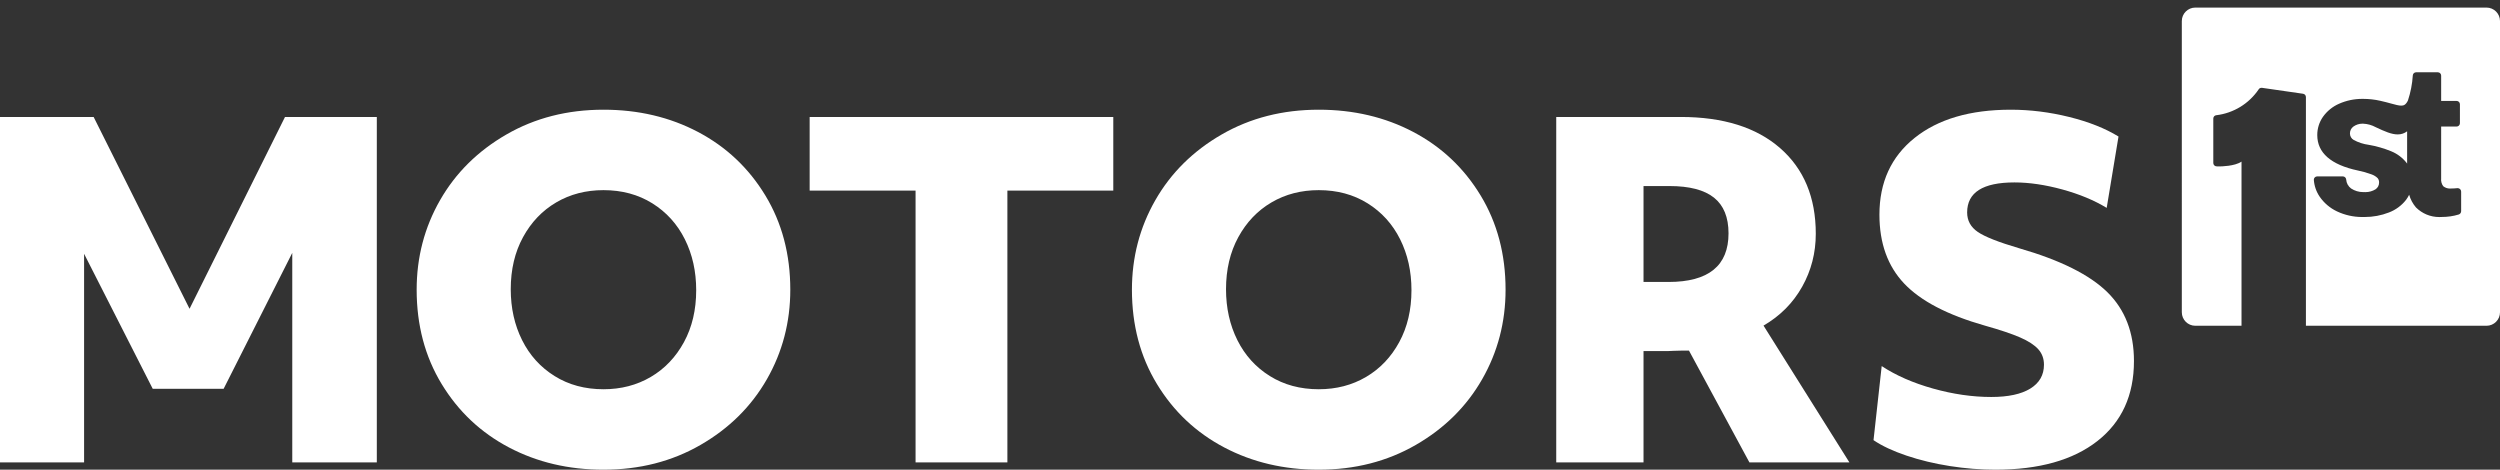 <?xml version="1.0" encoding="UTF-8"?><svg id="b" xmlns="http://www.w3.org/2000/svg" viewBox="0 0 330 62"><rect x="0" y="0" width="330" height="62" fill="#333333" stroke="none"/><defs><style>.d{fill:#fff;}</style></defs><path class="d" d="m0,15.44h12.36l12.66,25.319,12.6-25.319h12.12v45.6h-11.16v-27.66l-9.06,17.94h-9.36l-9.06-17.82v27.54H0V15.44Z"/><path class="d" d="m79.659,62c-4.601,0-8.761-.979-12.48-2.94-3.72-1.959-6.681-4.749-8.88-8.369-2.2-3.62-3.3-7.771-3.3-12.45,0-4.28,1.029-8.22,3.09-11.82,2.06-3.6,4.979-6.489,8.76-8.67,3.78-2.18,8.05-3.27,12.811-3.27,4.599,0,8.76.98,12.479,2.939,3.72,1.96,6.68,4.75,8.88,8.37,2.199,3.621,3.3,7.77,3.3,12.45,0,4.28-1.03,8.22-3.09,11.819-2.061,3.601-4.979,6.491-8.76,8.671-3.78,2.181-8.05,3.27-12.81,3.27Zm0-10.62c2.319,0,4.399-.54,6.239-1.62s3.301-2.609,4.381-4.59c1.079-1.979,1.619-4.27,1.619-6.87,0-2.479-.5-4.719-1.5-6.72-1-2-2.43-3.579-4.29-4.74-1.859-1.159-4.01-1.74-6.449-1.74-2.32,0-4.401.54-6.24,1.62-1.841,1.08-3.3,2.61-4.38,4.59-1.08,1.98-1.62,4.271-1.62,6.87,0,2.481.5,4.721,1.5,6.721.999,2,2.43,3.58,4.29,4.739,1.859,1.161,4.01,1.74,6.45,1.74Z"/><path class="d" d="m120.854,25.16h-13.98v-9.72h40.08v9.72h-13.979v35.88h-12.12V25.16Z"/><path class="d" d="m174.075,62c-4.601,0-8.761-.979-12.48-2.94-3.72-1.959-6.681-4.749-8.88-8.369-2.2-3.62-3.3-7.771-3.3-12.45,0-4.28,1.029-8.22,3.09-11.82,2.06-3.6,4.979-6.489,8.76-8.67,3.78-2.18,8.05-3.27,12.811-3.27,4.599,0,8.76.98,12.479,2.939,3.72,1.96,6.68,4.75,8.88,8.37,2.199,3.621,3.3,7.77,3.3,12.45,0,4.28-1.03,8.22-3.09,11.819-2.061,3.601-4.979,6.491-8.76,8.671-3.78,2.181-8.05,3.27-12.81,3.27Zm0-10.62c2.319,0,4.399-.54,6.239-1.62s3.301-2.609,4.381-4.59c1.079-1.979,1.619-4.27,1.619-6.87,0-2.479-.5-4.719-1.5-6.72-1-2-2.43-3.579-4.29-4.74-1.859-1.159-4.01-1.74-6.449-1.74-2.32,0-4.401.54-6.24,1.62-1.841,1.08-3.3,2.61-4.38,4.59-1.08,1.98-1.62,4.271-1.62,6.87,0,2.481.5,4.721,1.5,6.721.999,2,2.43,3.58,4.29,4.739,1.859,1.161,4.01,1.74,6.45,1.74Z"/><path class="d" d="m205.424,15.44h16.44c5.6,0,9.969,1.37,13.109,4.109,3.14,2.74,4.71,6.51,4.71,11.311,0,2.52-.6,4.851-1.8,6.989-1.2,2.141-2.9,3.851-5.1,5.131l11.34,18.06h-13.2l-7.979-14.76h-.931c-.38,0-.74.01-1.08.029-.34.021-.569.03-.689.03h-3.3v14.7h-11.521V15.44Zm11.521,21.779h3.3c5.28,0,7.92-2.139,7.92-6.42,0-2.119-.641-3.689-1.92-4.71-1.28-1.02-3.24-1.53-5.88-1.53h-3.42v12.66Z"/><path class="d" d="m263.384,62c-1.961,0-3.96-.16-6-.479-2.04-.321-3.951-.78-5.73-1.381-1.78-.6-3.23-1.279-4.35-2.04l1.08-9.779c1.88,1.24,4.14,2.23,6.779,2.97,2.641.74,5.2,1.11,7.681,1.11,2.239,0,3.96-.37,5.16-1.11,1.199-.739,1.8-1.79,1.8-3.15,0-.799-.251-1.479-.75-2.04-.501-.56-1.301-1.079-2.4-1.56-1.101-.48-2.65-.999-4.649-1.56-4.92-1.4-8.471-3.25-10.65-5.551-2.181-2.3-3.27-5.329-3.27-9.09,0-4.279,1.549-7.659,4.649-10.14,3.1-2.479,7.329-3.72,12.69-3.72,2.559,0,5.13.32,7.71.96s4.749,1.5,6.51,2.58l-1.56,9.42c-1.641-1-3.591-1.81-5.851-2.431-2.26-.619-4.37-.93-6.33-.93-4.16,0-6.24,1.32-6.24,3.96,0,1.08.47,1.94,1.41,2.58.939.641,2.77,1.36,5.49,2.16,5.4,1.56,9.271,3.49,11.61,5.79,2.34,2.301,3.51,5.33,3.51,9.09,0,4.521-1.61,8.04-4.83,10.56-3.221,2.521-7.71,3.78-13.47,3.78Z"/><g id="c"><path class="d" d="m304.381,43V12.81c0-.217-.163-.404-.378-.435,0,0-5.437-.786-5.443-.786-.202,0-.333.074-.411.197-1.28,1.9-3.322,3.149-5.6,3.423-.218.017-.394.208-.394.435v5.875c.002.233.184.425.416.439.105.006.227.01.361.01.239,0,2.056-.021,2.948-.636v21.668h-6.1c-.981,0-1.78-.798-1.78-1.78V2.78c0-.982.799-1.78,1.78-1.78h38.441c.981,0,1.78.798,1.78,1.78v38.441c0,.982-.799,1.78-1.78,1.78h-23.84Zm13.627-17.294c.175.613.479,1.182.897,1.673.833.824,1.921,1.271,3.074,1.271.093,0,.288-.009.292-.009.826,0,1.566-.11,2.279-.327.195-.065.323-.243.321-.444v-2.576c.001-.121-.046-.237-.132-.324-.087-.087-.201-.136-.324-.137-.317.033-.582.049-.846.049-.1.005-.143.007-.186.007-.316,0-.627-.109-.875-.308-.209-.275-.319-.657-.277-1.046l.001-6.831h2.04c.241,0,.437-.196.437-.437v-2.508c0-.241-.196-.436-.437-.436h-2.04v-3.344c0-.241-.196-.438-.438-.438h-2.868c-.228,0-.414.171-.435.396-.072,1.136-.289,2.253-.643,3.326-.271.562-.54.68-.883.68-.331 0-.782-.123-1.352-.28-.405-.111-.878-.241-1.436-.363-.722-.163-1.465-.246-2.208-.248l-.163-.001c-1.055,0-2.08.215-3.047.641-.855.372-1.592.971-2.133,1.733-.493.709-.751,1.54-.748,2.404,0,2.344,1.802,3.918,5.357,4.677.613.122,1.216.292,1.792.506.312.104.594.278.822.503.124.147.196.351.19.561.009.375-.168.712-.471.913-.394.241-.854.371-1.322.371l-.158-.005-.147.002c-.569,0-1.12-.165-1.596-.477-.379-.276-.618-.71-.65-1.187-.02-.232-.207-.405-.436-.409h-3.394c-.242,0-.439.196-.441.436.057.821.326,1.589.778,2.249.575.832,1.361,1.499,2.274,1.93,1.028.488,2.173.745,3.312.745l.365-.001c1.093,0,2.164-.201,3.182-.597.893-.338,1.677-.915,2.265-1.668.159-.212.294-.437.406-.672Zm-.349-4.221c-.527-.667-1.219-1.187-2.001-1.508-.957-.394-1.96-.683-2.979-.858-.704-.094-1.37-.31-1.99-.642-.304-.172-.495-.499-.496-.851-.007-.363.162-.705.452-.918.35-.25.763-.384,1.193-.384l.105.002c.578.026,1.151.187,1.656.465,1.188.56,2.083.952,2.894.952h0c.469,0,.88-.136,1.246-.412v4.268c-.027-.039-.053-.077-.082-.115Z"/></g></svg>